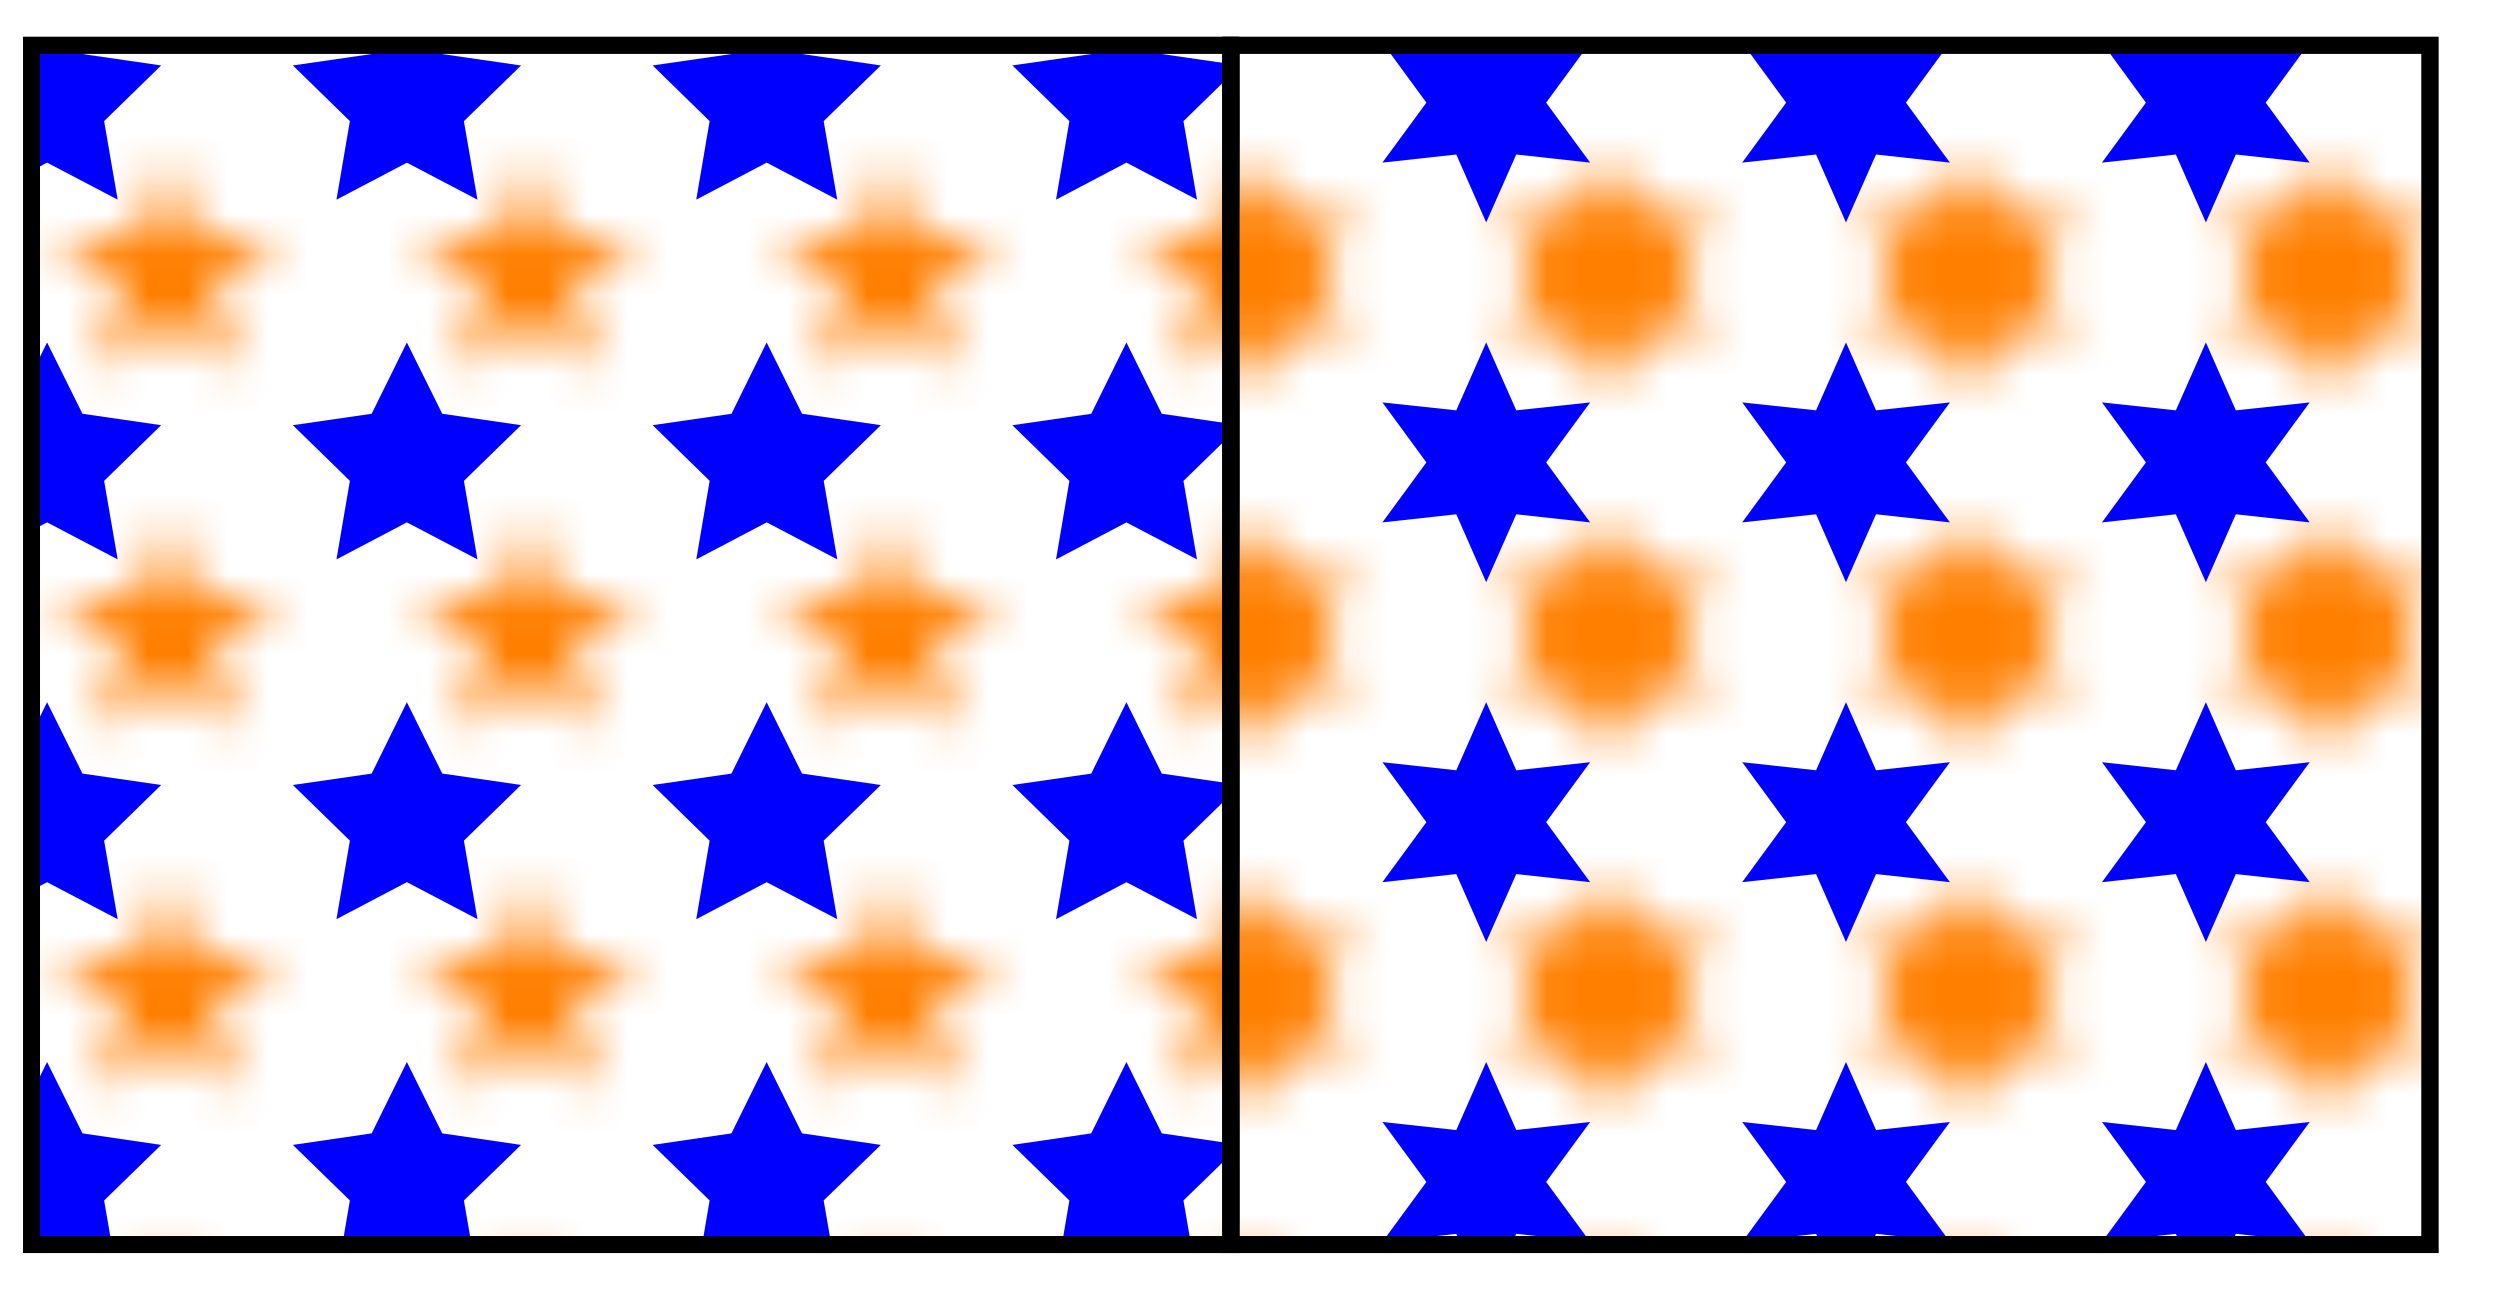 <svg xmlns="http://www.w3.org/2000/svg" xmlns:xlink="http://www.w3.org/1999/xlink" width="59.092" height="30.745"><defs><clipPath id="e"><path d="M.746 1.07h28.348v28.348H.746Zm0 0"/></clipPath><clipPath id="a"><path d="M0 0h9v9H0z"/></clipPath><clipPath id="g"><path d="M.746 25H4v4.418H.746Zm0 0"/></clipPath><clipPath id="h"><path d="M6 25h7v4.418H6Zm0 0"/></clipPath><clipPath id="i"><path d="M15 25h6v4.418h-6Zm0 0"/></clipPath><clipPath id="j"><path d="M23 25h6.094v4.418H23Zm0 0"/></clipPath><clipPath id="k"><path d="M.746 16H4v6H.746Zm0 0"/></clipPath><clipPath id="l"><path d="M23 16h6.094v6H23Zm0 0"/></clipPath><clipPath id="m"><path d="M.746 8H4v6H.746Zm0 0"/></clipPath><clipPath id="n"><path d="M23 8h6.094v6H23Zm0 0"/></clipPath><clipPath id="o"><path d="M.746 1.07H4V5H.746Zm0 0"/></clipPath><clipPath id="p"><path d="M6 1.07h7V5H6Zm0 0"/></clipPath><clipPath id="q"><path d="M15 1.07h6V5h-6Zm0 0"/></clipPath><clipPath id="r"><path d="M23 1.07h6.094V5H23Zm0 0"/></clipPath><clipPath id="s"><path d="M29.094 1.07h28.343v28.348H29.095Zm0 0"/></clipPath><clipPath id="c"><path d="M0 0h9v9H0z"/></clipPath><clipPath id="u"><path d="M29.094 25H30v4.418h-.906Zm0 0"/></clipPath><clipPath id="v"><path d="M32 25h6v4.418h-6Zm0 0"/></clipPath><clipPath id="w"><path d="M41 25h6v4.418h-6Zm0 0"/></clipPath><clipPath id="x"><path d="M49 25h6v4.418h-6Zm0 0"/></clipPath><clipPath id="y"><path d="M29.094 16H30v7h-.906Zm0 0"/></clipPath><clipPath id="z"><path d="M29.094 8H30v6h-.906Zm0 0"/></clipPath><clipPath id="A"><path d="M29.094 1.07H30V6h-.906Zm0 0"/></clipPath><clipPath id="B"><path d="M32 1.07h6V6h-6Zm0 0"/></clipPath><clipPath id="C"><path d="M41 1.07h6V6h-6Zm0 0"/></clipPath><clipPath id="D"><path d="M49 1.07h6V6h-6Zm0 0"/></clipPath><pattern id="f" patternUnits="userSpaceOnUse" x="0" y="0" width="9" height="9" patternTransform="matrix(.945 0 0 -.945 -143.454 13608.872)"><use xlink:href="#b"/></pattern><pattern id="t" patternUnits="userSpaceOnUse" x="0" y="0" width="9" height="9" patternTransform="matrix(.945 0 0 -.945 -143.454 13608.872)"><use xlink:href="#d"/></pattern><g id="b" clip-path="url(#a)"><path fill="#FF7F00" d="M5.852 3.926H.148L4.762.574 3 6 1.238.574Zm0 0"/></g><g id="d" clip-path="url(#c)"><path fill="#FF7F00" d="M5.598 4.5H.402L3 0Zm0-3L3 6 .402 1.5Zm0 0"/></g></defs><g clip-path="url(#e)"><path fill="url(#f)" d="M.746 29.418h28.348V1.07H.746Zm0 0"/></g><path fill="none" stroke-width=".399" stroke="#000" stroke-miterlimit="10" d="M.746 29.418V1.07h28.348v28.348Zm0 0"/><g clip-path="url(#g)"><path fill="#00F" d="m1.113 25.102-.832 1.687-1.863.273 1.348 1.313-.317 1.855 1.664-.875 1.668.875-.32-1.855 1.348-1.313-1.86-.273Zm0 0"/></g><g clip-path="url(#h)"><path fill="#00F" d="m9.617 25.102-.832 1.687-1.863.273 1.348 1.313-.317 1.855 1.664-.875 1.668.875-.32-1.855 1.351-1.313-1.863-.273Zm0 0"/></g><g clip-path="url(#i)"><path fill="#00F" d="m18.121 25.102-.832 1.687-1.863.273 1.347 1.313-.316 1.855 1.664-.875 1.668.875-.32-1.855 1.351-1.313-1.863-.273Zm0 0"/></g><g clip-path="url(#j)"><path fill="#00F" d="m26.625 25.102-.832 1.687-1.863.273 1.347 1.313-.316 1.855 1.664-.875 1.668.875-.32-1.855 1.351-1.313-1.863-.273Zm0 0"/></g><g clip-path="url(#k)"><path fill="#00F" d="m1.113 16.598-.832 1.687-1.863.27 1.348 1.316-.317 1.856 1.664-.875 1.668.875-.32-1.856 1.348-1.316-1.86-.27Zm0 0"/></g><path fill="#00F" d="m9.617 16.598-.832 1.687-1.863.27L8.27 19.87l-.317 1.856 1.664-.875 1.668.875-.32-1.856 1.351-1.316-1.863-.27ZM18.121 16.598l-.832 1.687-1.863.27 1.347 1.316-.316 1.856 1.664-.875 1.668.875-.32-1.856 1.351-1.316-1.863-.27Zm0 0"/><g clip-path="url(#l)"><path fill="#00F" d="m26.625 16.598-.832 1.687-1.863.27 1.347 1.316-.316 1.856 1.664-.875 1.668.875-.32-1.856 1.351-1.316-1.863-.27Zm0 0"/></g><g clip-path="url(#m)"><path fill="#00F" d="M1.113 8.094.281 9.78l-1.863.27 1.348 1.316-.317 1.856 1.664-.875 1.668.875-.32-1.856 1.348-1.316-1.86-.27Zm0 0"/></g><path fill="#00F" d="M9.617 8.094 8.785 9.78l-1.863.27 1.348 1.316-.317 1.856 1.664-.875 1.668.875-.32-1.856 1.351-1.316-1.863-.27ZM18.121 8.094 17.29 9.78l-1.863.27 1.347 1.316-.316 1.856 1.664-.875 1.668.875-.32-1.856 1.351-1.316-1.863-.27Zm0 0"/><g clip-path="url(#n)"><path fill="#00F" d="m26.625 8.094-.832 1.687-1.863.27 1.347 1.316-.316 1.856 1.664-.875 1.668.875-.32-1.856 1.351-1.316-1.863-.27Zm0 0"/></g><g clip-path="url(#o)"><path fill="#00F" d="M1.113-.41.281 1.277l-1.863.27 1.348 1.316-.317 1.856 1.664-.875 1.668.875-.32-1.856 1.348-1.316-1.86-.27Zm0 0"/></g><g clip-path="url(#p)"><path fill="#00F" d="m9.617-.41-.832 1.687-1.863.27L8.27 2.863 7.953 4.72l1.664-.875 1.668.875-.32-1.856 1.351-1.316-1.863-.27Zm0 0"/></g><g clip-path="url(#q)"><path fill="#00F" d="m18.121-.41-.832 1.687-1.863.27 1.347 1.316-.316 1.856 1.664-.875 1.668.875-.32-1.856 1.351-1.316-1.863-.27Zm0 0"/></g><g clip-path="url(#r)"><path fill="#00F" d="m26.625-.41-.832 1.687-1.863.27 1.347 1.316-.316 1.856 1.664-.875 1.668.875-.32-1.856 1.351-1.316-1.863-.27Zm0 0"/></g><path fill="none" stroke-width=".399" stroke="#000" stroke-miterlimit="10" d="M.746 29.418V1.07h28.348v28.348Zm0 0"/><g clip-path="url(#s)"><path fill="url(#t)" d="M29.094 29.418H57.44V1.07H29.094Zm0 0"/></g><path fill="none" stroke-width=".399" stroke="#000" stroke-miterlimit="10" d="M29.094 29.418V1.07h28.343v28.348Zm0 0"/><g clip-path="url(#u)"><path fill="#00F" d="m26.625 25.102-.707 1.609-1.746-.191 1.039 1.418-1.04 1.417 1.747-.19.707 1.605.71-1.606 1.747.191-1.039-1.418 1.039-1.417-1.746.19Zm0 0"/></g><g clip-path="url(#v)"><path fill="#00F" d="m35.129 25.102-.707 1.609-1.746-.191 1.039 1.418-1.04 1.417 1.747-.19.707 1.605.71-1.606 1.747.191-1.04-1.418 1.04-1.417-1.746.19Zm0 0"/></g><g clip-path="url(#w)"><path fill="#00F" d="m43.633 25.102-.707 1.609-1.746-.191 1.039 1.418-1.04 1.417 1.747-.19.707 1.605.71-1.606 1.747.191-1.04-1.418 1.04-1.417-1.746.19Zm0 0"/></g><g clip-path="url(#x)"><path fill="#00F" d="m52.14 25.102-.71 1.609-1.746-.191 1.039 1.418-1.04 1.417 1.747-.19.71 1.605.708-1.606 1.746.191-1.04-1.418 1.04-1.417-1.746.19Zm0 0"/></g><g clip-path="url(#y)"><path fill="#00F" d="m26.625 16.598-.707 1.609-1.746-.191 1.039 1.418-1.04 1.418 1.747-.192.707 1.606.71-1.606 1.747.192-1.039-1.418 1.039-1.418-1.746.191Zm0 0"/></g><path fill="#00F" d="m35.129 16.598-.707 1.609-1.746-.191 1.039 1.418-1.04 1.418 1.747-.192.707 1.606.71-1.606 1.747.192-1.04-1.418 1.04-1.418-1.746.191ZM43.633 16.598l-.707 1.609-1.746-.191 1.039 1.418-1.04 1.418 1.747-.192.707 1.606.71-1.606 1.747.192-1.04-1.418 1.04-1.418-1.746.191ZM52.14 16.598l-.71 1.609-1.746-.191 1.039 1.418-1.04 1.418 1.747-.192.71 1.606.708-1.606 1.746.192-1.04-1.418 1.04-1.418-1.746.191Zm0 0"/><g clip-path="url(#z)"><path fill="#00F" d="m26.625 8.094-.707 1.605-1.746-.187 1.039 1.418-1.04 1.418 1.747-.192.707 1.606.71-1.606 1.747.192-1.039-1.418 1.039-1.418-1.746.187Zm0 0"/></g><path fill="#00F" d="m35.129 8.094-.707 1.605-1.746-.187 1.039 1.418-1.04 1.418 1.747-.192.707 1.606.71-1.606 1.747.192-1.04-1.418 1.04-1.418-1.746.187ZM43.633 8.094l-.707 1.605-1.746-.187 1.039 1.418-1.04 1.418 1.747-.192.707 1.606.71-1.606 1.747.192-1.04-1.418 1.04-1.418-1.746.187ZM52.14 8.094l-.71 1.605-1.746-.187 1.039 1.418-1.04 1.418 1.747-.192.71 1.606.708-1.606 1.746.192-1.04-1.418 1.04-1.418-1.746.187Zm0 0"/><g clip-path="url(#A)"><path fill="#00F" d="m26.625-.41-.707 1.605-1.746-.187 1.039 1.418-1.04 1.418 1.747-.192.707 1.606.71-1.606 1.747.192-1.039-1.418 1.039-1.418-1.746.187Zm0 0"/></g><g clip-path="url(#B)"><path fill="#00F" d="m35.129-.41-.707 1.605-1.746-.187 1.039 1.418-1.04 1.418 1.747-.192.707 1.606.71-1.606 1.747.192-1.04-1.418 1.04-1.418-1.746.187Zm0 0"/></g><g clip-path="url(#C)"><path fill="#00F" d="m43.633-.41-.707 1.605-1.746-.187 1.039 1.418-1.04 1.418 1.747-.192.707 1.606.71-1.606 1.747.192-1.04-1.418 1.04-1.418-1.746.187Zm0 0"/></g><g clip-path="url(#D)"><path fill="#00F" d="m52.14-.41-.71 1.605-1.746-.187 1.039 1.418-1.04 1.418 1.747-.192.71 1.606.708-1.606 1.746.192-1.04-1.418 1.04-1.418-1.746.187Zm0 0"/></g><path fill="none" stroke-width=".399" stroke="#000" stroke-miterlimit="10" d="M29.094 29.418V1.07h28.343v28.348Zm0 0"/></svg>